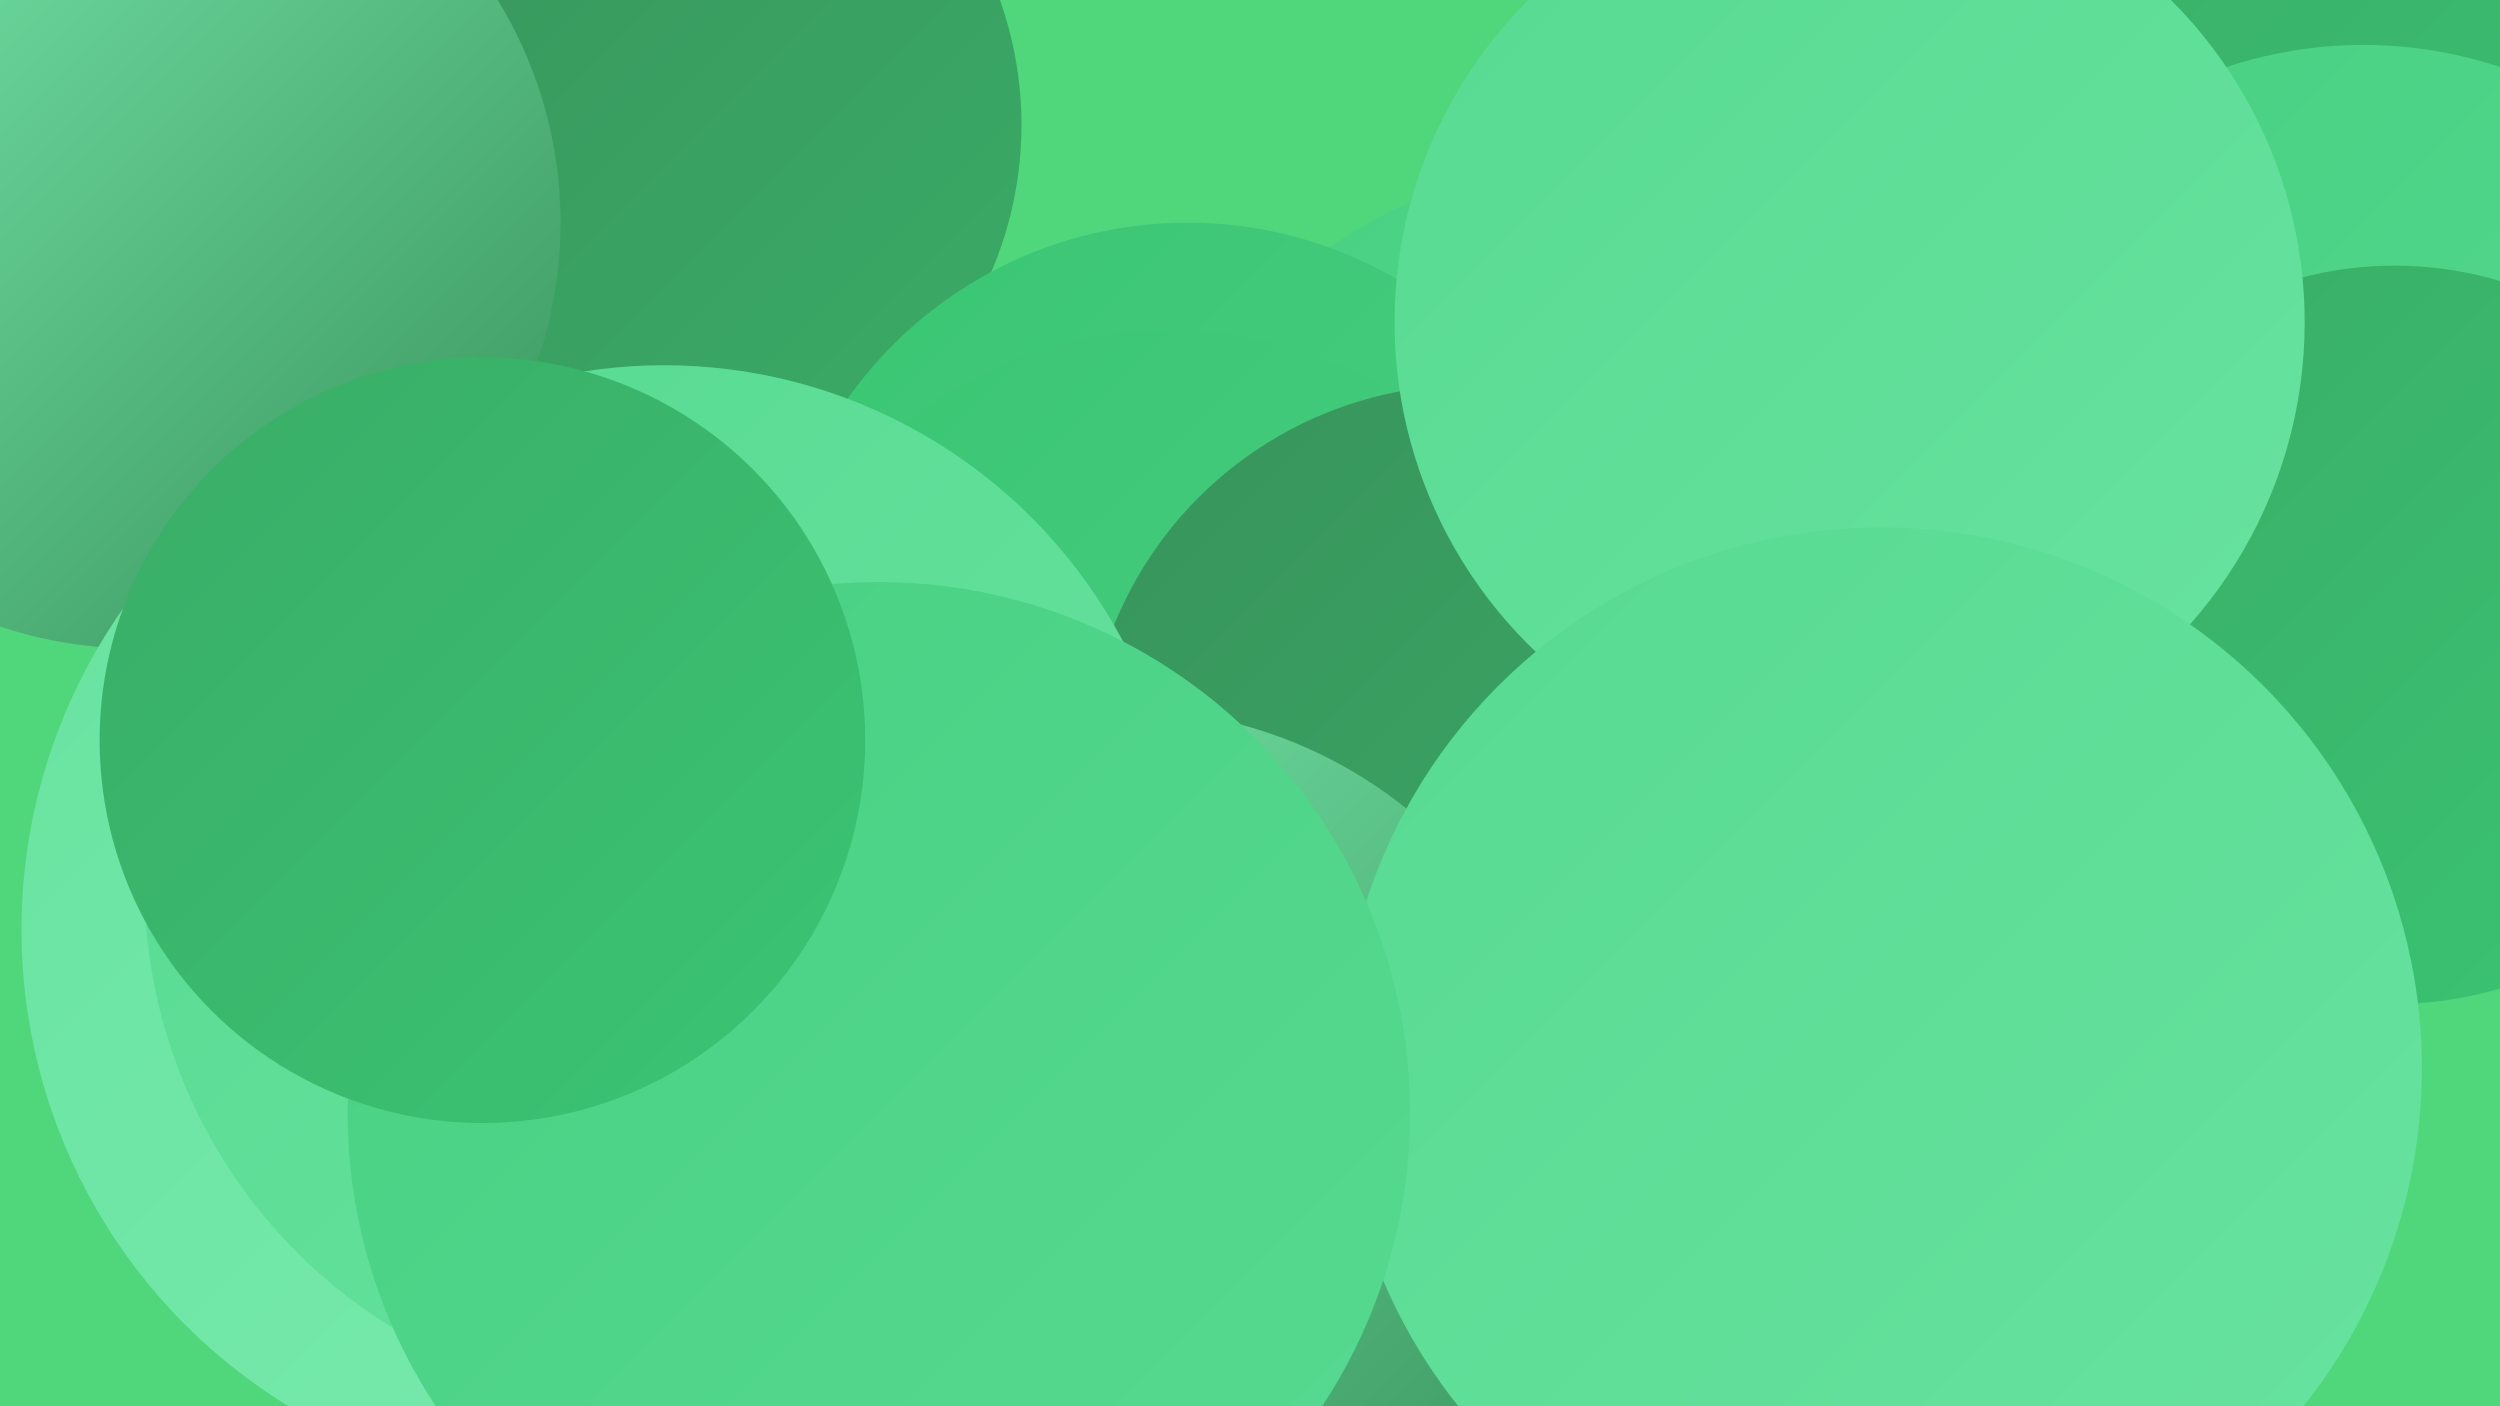<?xml version="1.0" encoding="UTF-8"?><svg width="1280" height="720" xmlns="http://www.w3.org/2000/svg"><defs><linearGradient id="grad0" x1="0%" y1="0%" x2="100%" y2="100%"><stop offset="0%" style="stop-color:#38935b;stop-opacity:1" /><stop offset="100%" style="stop-color:#3aac67;stop-opacity:1" /></linearGradient><linearGradient id="grad1" x1="0%" y1="0%" x2="100%" y2="100%"><stop offset="0%" style="stop-color:#3aac67;stop-opacity:1" /><stop offset="100%" style="stop-color:#3ac573;stop-opacity:1" /></linearGradient><linearGradient id="grad2" x1="0%" y1="0%" x2="100%" y2="100%"><stop offset="0%" style="stop-color:#3ac573;stop-opacity:1" /><stop offset="100%" style="stop-color:#48d082;stop-opacity:1" /></linearGradient><linearGradient id="grad3" x1="0%" y1="0%" x2="100%" y2="100%"><stop offset="0%" style="stop-color:#48d082;stop-opacity:1" /><stop offset="100%" style="stop-color:#57da91;stop-opacity:1" /></linearGradient><linearGradient id="grad4" x1="0%" y1="0%" x2="100%" y2="100%"><stop offset="0%" style="stop-color:#57da91;stop-opacity:1" /><stop offset="100%" style="stop-color:#68e3a0;stop-opacity:1" /></linearGradient><linearGradient id="grad5" x1="0%" y1="0%" x2="100%" y2="100%"><stop offset="0%" style="stop-color:#68e3a0;stop-opacity:1" /><stop offset="100%" style="stop-color:#7aebaf;stop-opacity:1" /></linearGradient><linearGradient id="grad6" x1="0%" y1="0%" x2="100%" y2="100%"><stop offset="0%" style="stop-color:#7aebaf;stop-opacity:1" /><stop offset="100%" style="stop-color:#38935b;stop-opacity:1" /></linearGradient></defs><rect width="1280" height="720" fill="#50d67b" /><circle cx="332" cy="64" r="191" fill="url(#grad0)" /><circle cx="1204" cy="95" r="263" fill="url(#grad1)" /><circle cx="789" cy="523" r="261" fill="url(#grad1)" /><circle cx="740" cy="609" r="249" fill="url(#grad4)" /><circle cx="812" cy="312" r="227" fill="url(#grad3)" /><circle cx="696" cy="365" r="192" fill="url(#grad4)" /><circle cx="69" cy="114" r="218" fill="url(#grad6)" /><circle cx="608" cy="327" r="213" fill="url(#grad2)" /><circle cx="599" cy="385" r="216" fill="url(#grad2)" /><circle cx="1015" cy="392" r="186" fill="url(#grad6)" /><circle cx="1210" cy="245" r="222" fill="url(#grad3)" /><circle cx="1226" cy="325" r="189" fill="url(#grad1)" /><circle cx="753" cy="394" r="197" fill="url(#grad0)" /><circle cx="297" cy="476" r="286" fill="url(#grad5)" /><circle cx="947" cy="165" r="233" fill="url(#grad4)" /><circle cx="340" cy="453" r="266" fill="url(#grad4)" /><circle cx="575" cy="595" r="232" fill="url(#grad6)" /><circle cx="963" cy="547" r="277" fill="url(#grad4)" /><circle cx="450" cy="570" r="272" fill="url(#grad3)" /><circle cx="247" cy="379" r="196" fill="url(#grad1)" /></svg>